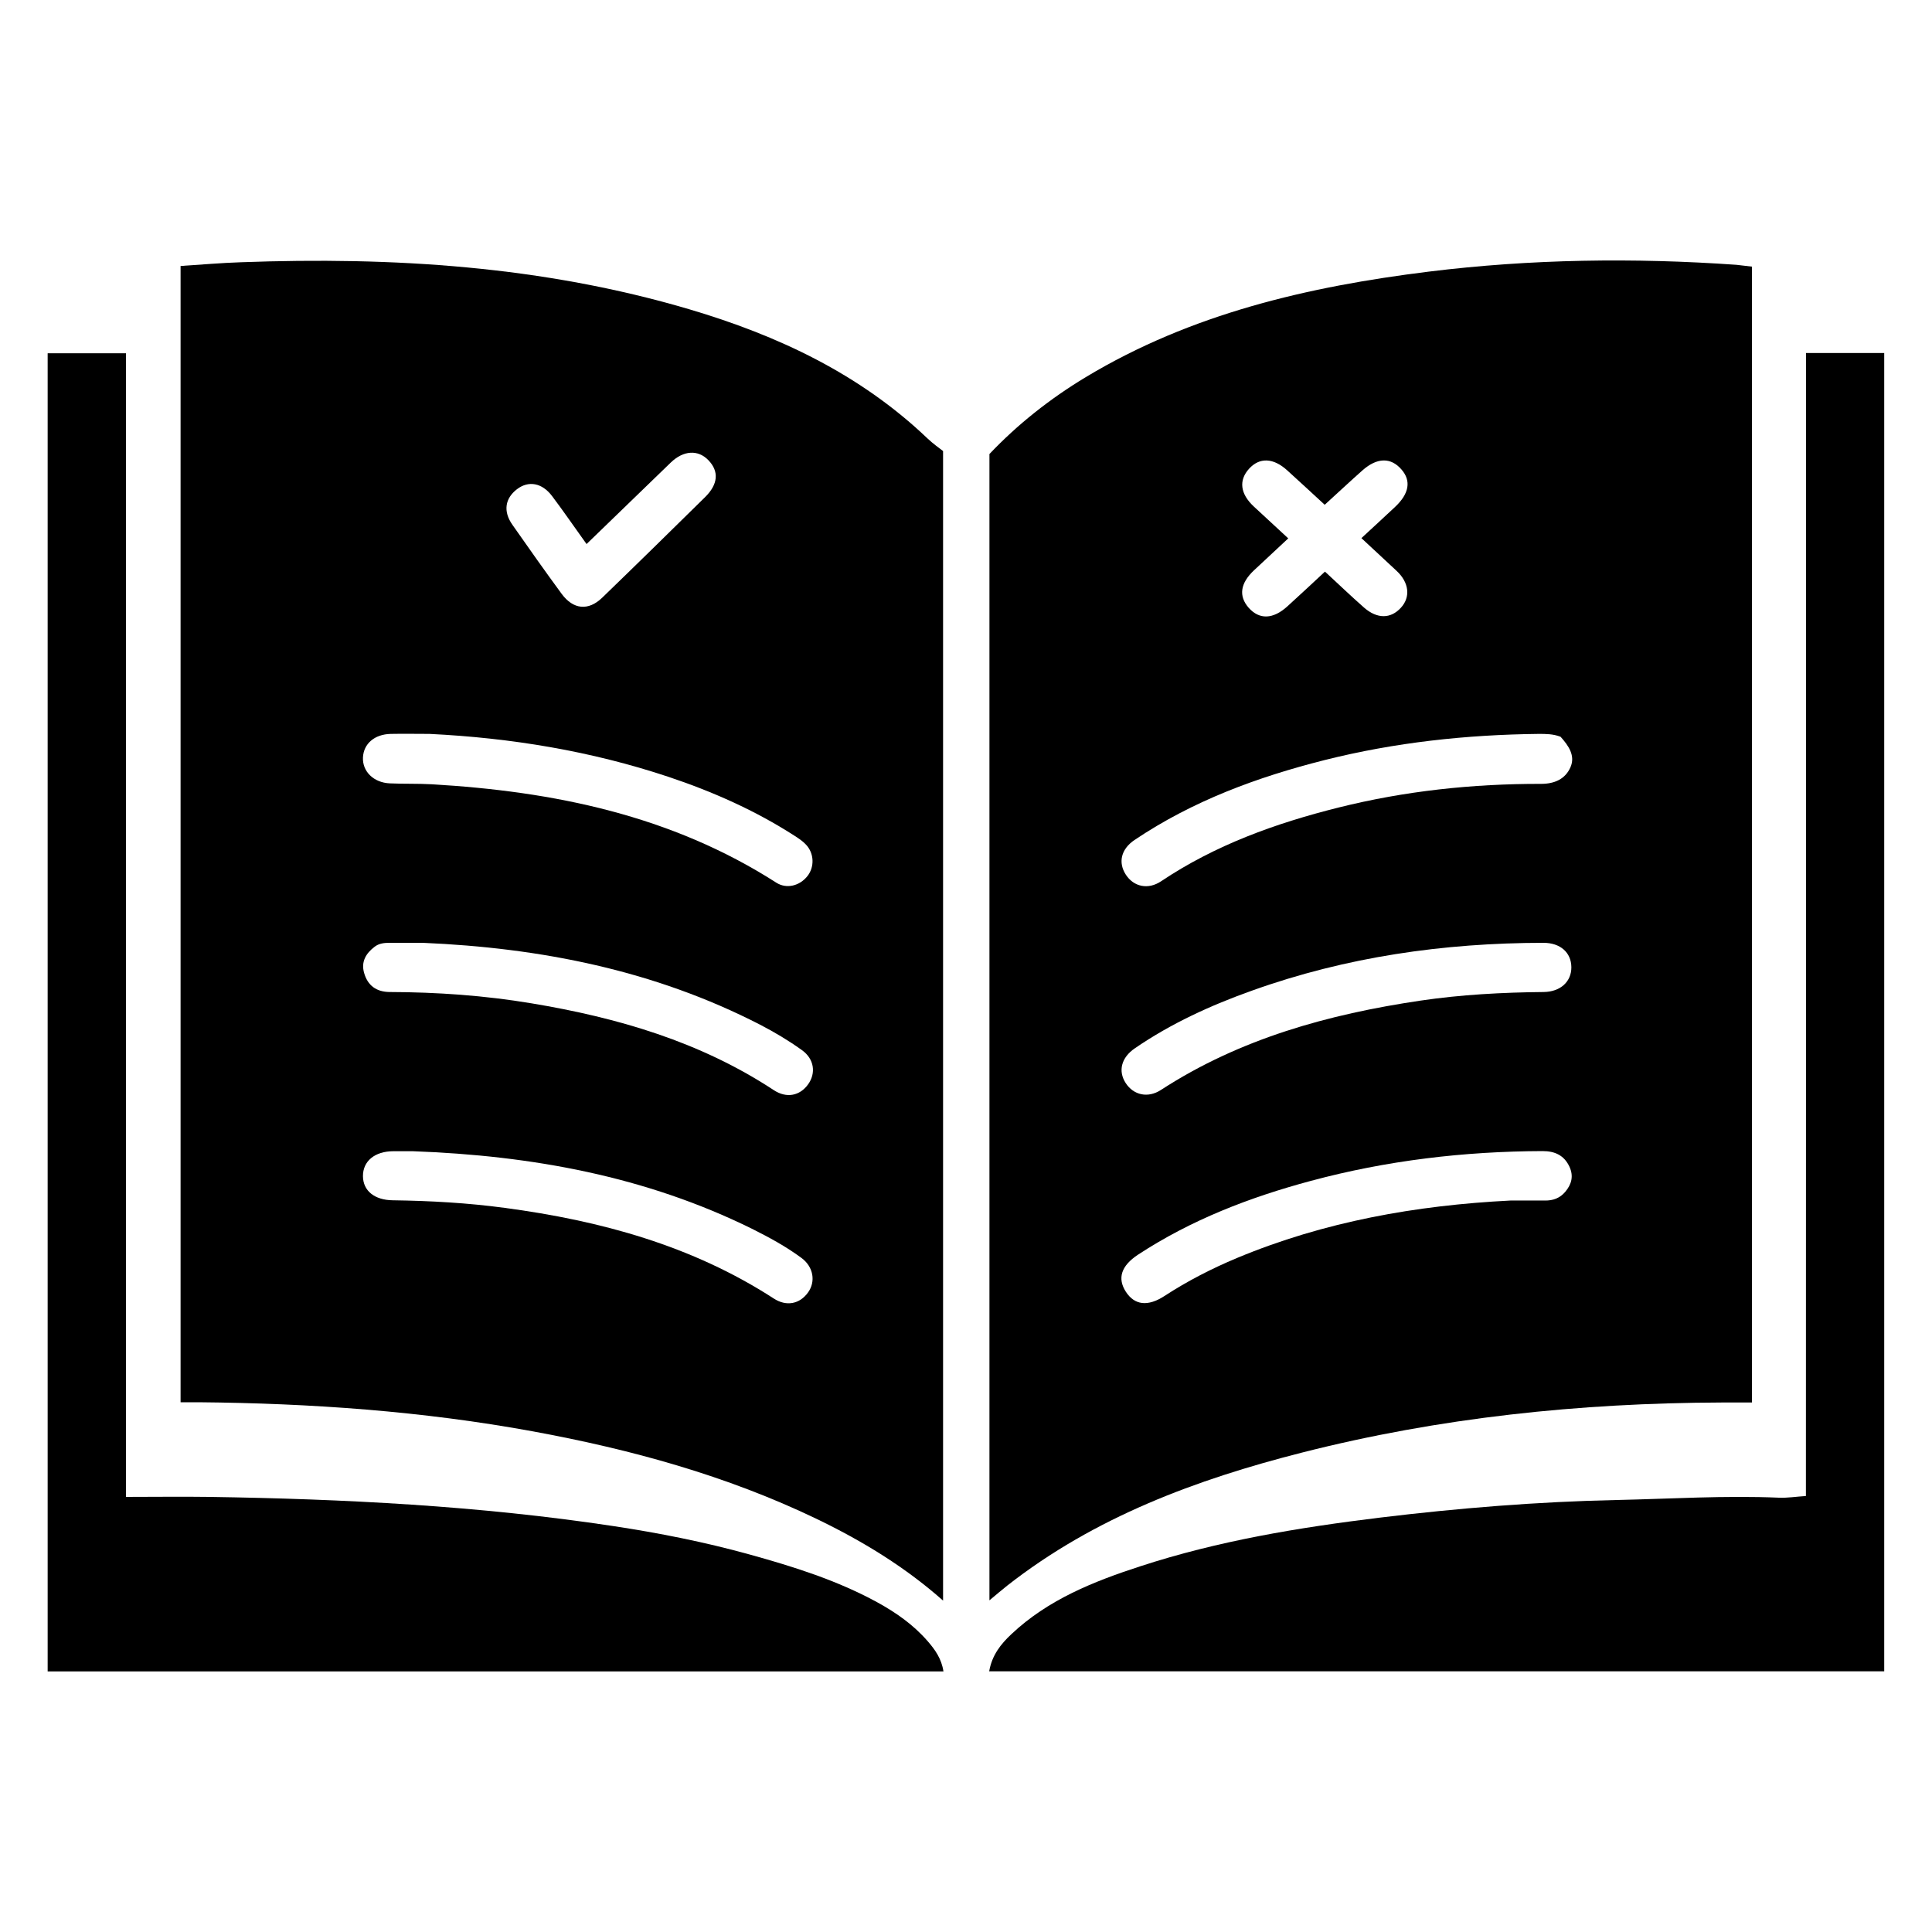 <?xml version="1.0" encoding="utf-8"?>
<!-- Generator: Adobe Illustrator 28.0.0, SVG Export Plug-In . SVG Version: 6.00 Build 0)  -->
<svg version="1.1" id="Layer_1" xmlns="http://www.w3.org/2000/svg" xmlns:xlink="http://www.w3.org/1999/xlink" x="0px" y="0px"
	 viewBox="0 0 150 150" style="enable-background:new 0 0 150 150;" xml:space="preserve">
<g>
	<path d="M73.22,124.27c-3.01-2.66-6.31-4.65-9.81-6.34c-7.01-3.37-14.42-5.4-22.04-6.8c-8.57-1.57-17.24-2.18-25.94-2.26
		c-0.44,0-0.88,0-1.41,0c0-29.43,0-58.77,0-88.22c1.59-0.1,3.15-0.24,4.7-0.29c11.77-0.43,23.42,0.29,34.79,3.65
		c6.86,2.03,13.24,5.01,18.5,10.03c0.43,0.41,0.93,0.76,1.21,0.98C73.22,64.95,73.22,94.53,73.22,124.27z M33.35,56.98
		c-1.01,0-2.01-0.02-3.02,0c-1.25,0.03-2.1,0.76-2.15,1.83c-0.05,1.08,0.82,1.95,2.08,2.01c1.08,0.05,2.16,0.01,3.24,0.07
		c9.49,0.55,18.61,2.41,26.77,7.64c0.8,0.51,1.81,0.25,2.41-0.5c0.57-0.71,0.54-1.78-0.11-2.46c-0.25-0.27-0.57-0.48-0.88-0.68
		c-3.06-1.97-6.36-3.43-9.8-4.58C45.88,58.31,39.69,57.29,33.35,56.98z M32.05,89.38c-0.39,0-0.94,0-1.5,0
		c-1.45,0-2.38,0.77-2.37,1.94c0.01,1.13,0.89,1.85,2.31,1.87c2.91,0.04,5.81,0.2,8.7,0.59c7.42,0.99,14.53,2.92,20.89,7.04
		c0.99,0.64,2.02,0.42,2.66-0.48c0.6-0.84,0.42-1.98-0.51-2.67c-1.2-0.89-2.51-1.6-3.85-2.27C50.15,91.34,41.34,89.72,32.05,89.38z
		 M32.82,73.2c-0.86,0-1.72,0-2.57,0c-0.41,0-0.83,0.04-1.17,0.31c-0.67,0.51-1.06,1.16-0.81,2.03c0.28,0.98,0.95,1.47,1.98,1.48
		c3.7,0.01,7.38,0.27,11.03,0.88c6.67,1.11,13.07,2.97,18.8,6.74c0.99,0.65,2.02,0.44,2.66-0.45c0.62-0.86,0.49-1.97-0.48-2.66
		c-1.03-0.74-2.12-1.39-3.24-1.97C50.8,75.33,41.98,73.59,32.82,73.2z M45.54,42.24c-0.95-1.32-1.79-2.55-2.68-3.73
		c-0.78-1.03-1.83-1.21-2.72-0.53c-0.93,0.71-1.09,1.72-0.36,2.76c1.26,1.8,2.53,3.6,3.83,5.37c0.9,1.22,2.07,1.33,3.14,0.3
		c2.68-2.59,5.34-5.2,8-7.82c1.01-1,1.08-1.99,0.26-2.85c-0.81-0.85-1.95-0.78-2.94,0.18C49.93,37.99,47.79,40.06,45.54,42.24z"/>
	<path d="M136.02,20.7c0,29.43,0,58.74,0,88.19c-0.83,0-1.6,0-2.37,0c-11.01,0.04-21.89,1.17-32.57,3.89
		c-8.21,2.09-16.09,5.01-22.87,10.32c-0.43,0.34-0.85,0.7-1.39,1.15c0-29.71,0-59.28,0-89c2.16-2.28,4.69-4.29,7.48-5.97
		c8.19-4.93,17.27-7.03,26.62-8.19c7.94-0.98,15.92-1.09,23.9-0.53C135.2,20.6,135.56,20.65,136.02,20.7z M121.16,57.2
		c-0.58-0.22-1.13-0.22-1.69-0.22c-5.61,0.06-11.17,0.66-16.62,2.03c-5.23,1.32-10.25,3.17-14.77,6.21
		c-1.05,0.71-1.28,1.75-0.67,2.69c0.61,0.94,1.73,1.19,2.74,0.51c4.21-2.82,8.89-4.5,13.76-5.72c5.16-1.29,10.41-1.85,15.73-1.84
		c1.04,0,1.88-0.36,2.29-1.29C122.32,58.68,121.8,57.91,121.16,57.2z M117.26,93.21c0.89,0,1.79-0.01,2.68,0
		c0.63,0.01,1.16-0.18,1.58-0.67c0.5-0.59,0.67-1.23,0.33-1.96c-0.41-0.88-1.13-1.21-2.08-1.21c-6.1,0.02-12.12,0.73-18.02,2.32
		c-4.73,1.27-9.27,3.02-13.39,5.72c-1.32,0.87-1.62,1.84-0.95,2.88c0.68,1.05,1.71,1.17,3,0.33c1.78-1.16,3.67-2.13,5.63-2.95
		C102.83,94.84,109.95,93.58,117.26,93.21z M122,75.09c-0.01-1.13-0.85-1.89-2.17-1.89c-7.74,0.01-15.31,1.09-22.62,3.71
		c-3.2,1.14-6.29,2.55-9.1,4.48c-1.07,0.73-1.31,1.78-0.71,2.7c0.61,0.94,1.73,1.19,2.74,0.53c6.13-3.98,12.99-5.87,20.13-6.93
		c3.18-0.47,6.38-0.64,9.59-0.67C121.16,77,122.01,76.21,122,75.09z M102.87,44.38c1.06,0.98,2.03,1.91,3.03,2.79
		c1.03,0.9,2.08,0.88,2.87,0.01c0.76-0.83,0.63-1.96-0.34-2.86c-0.89-0.83-1.78-1.66-2.73-2.54c0.92-0.85,1.77-1.63,2.61-2.42
		c1.1-1.03,1.27-2.03,0.5-2.91c-0.82-0.95-1.89-0.94-3.03,0.07c-0.97,0.86-1.92,1.75-2.93,2.67c-1.01-0.93-1.96-1.81-2.92-2.68
		c-1.07-0.97-2.14-1.01-2.95-0.12c-0.82,0.9-0.69,1.95,0.36,2.93c0.87,0.81,1.75,1.62,2.68,2.48c-0.91,0.85-1.78,1.66-2.65,2.47
		c-1.08,1.01-1.22,2.01-0.42,2.92c0.83,0.93,1.89,0.9,3.01-0.12C100.93,46.19,101.85,45.33,102.87,44.38z"/>
	<path d="M3.7,129.77c0-34.15,0-68.21,0-102.34c2.02,0,3.98,0,6.08,0c0,29.55,0,59.07,0,88.79c2.25,0,4.36-0.03,6.47,0
		c10.49,0.16,20.95,0.69,31.34,2.26c3.57,0.54,7.11,1.24,10.61,2.21c3.42,0.95,6.77,2,9.89,3.7c1.48,0.81,2.85,1.77,3.96,3.06
		c0.55,0.64,1.05,1.33,1.2,2.32C50.05,129.77,26.94,129.77,3.7,129.77z"/>
	<path d="M140.22,27.41c2.14,0,4.07,0,6.07,0c0,34.12,0,68.19,0,102.35c-23.14,0-46.27,0-69.49,0c0.22-1.26,0.9-2.11,1.72-2.88
		c2.84-2.68,6.37-4.09,10-5.27c6.05-1.98,12.3-3.01,18.6-3.78c6.11-0.74,12.25-1.24,18.4-1.37c4.2-0.09,8.39-0.36,12.59-0.18
		c0.66,0.03,1.32-0.08,2.1-0.13C140.22,86.54,140.22,57.03,140.22,27.41z"/>
</g>
</svg>
